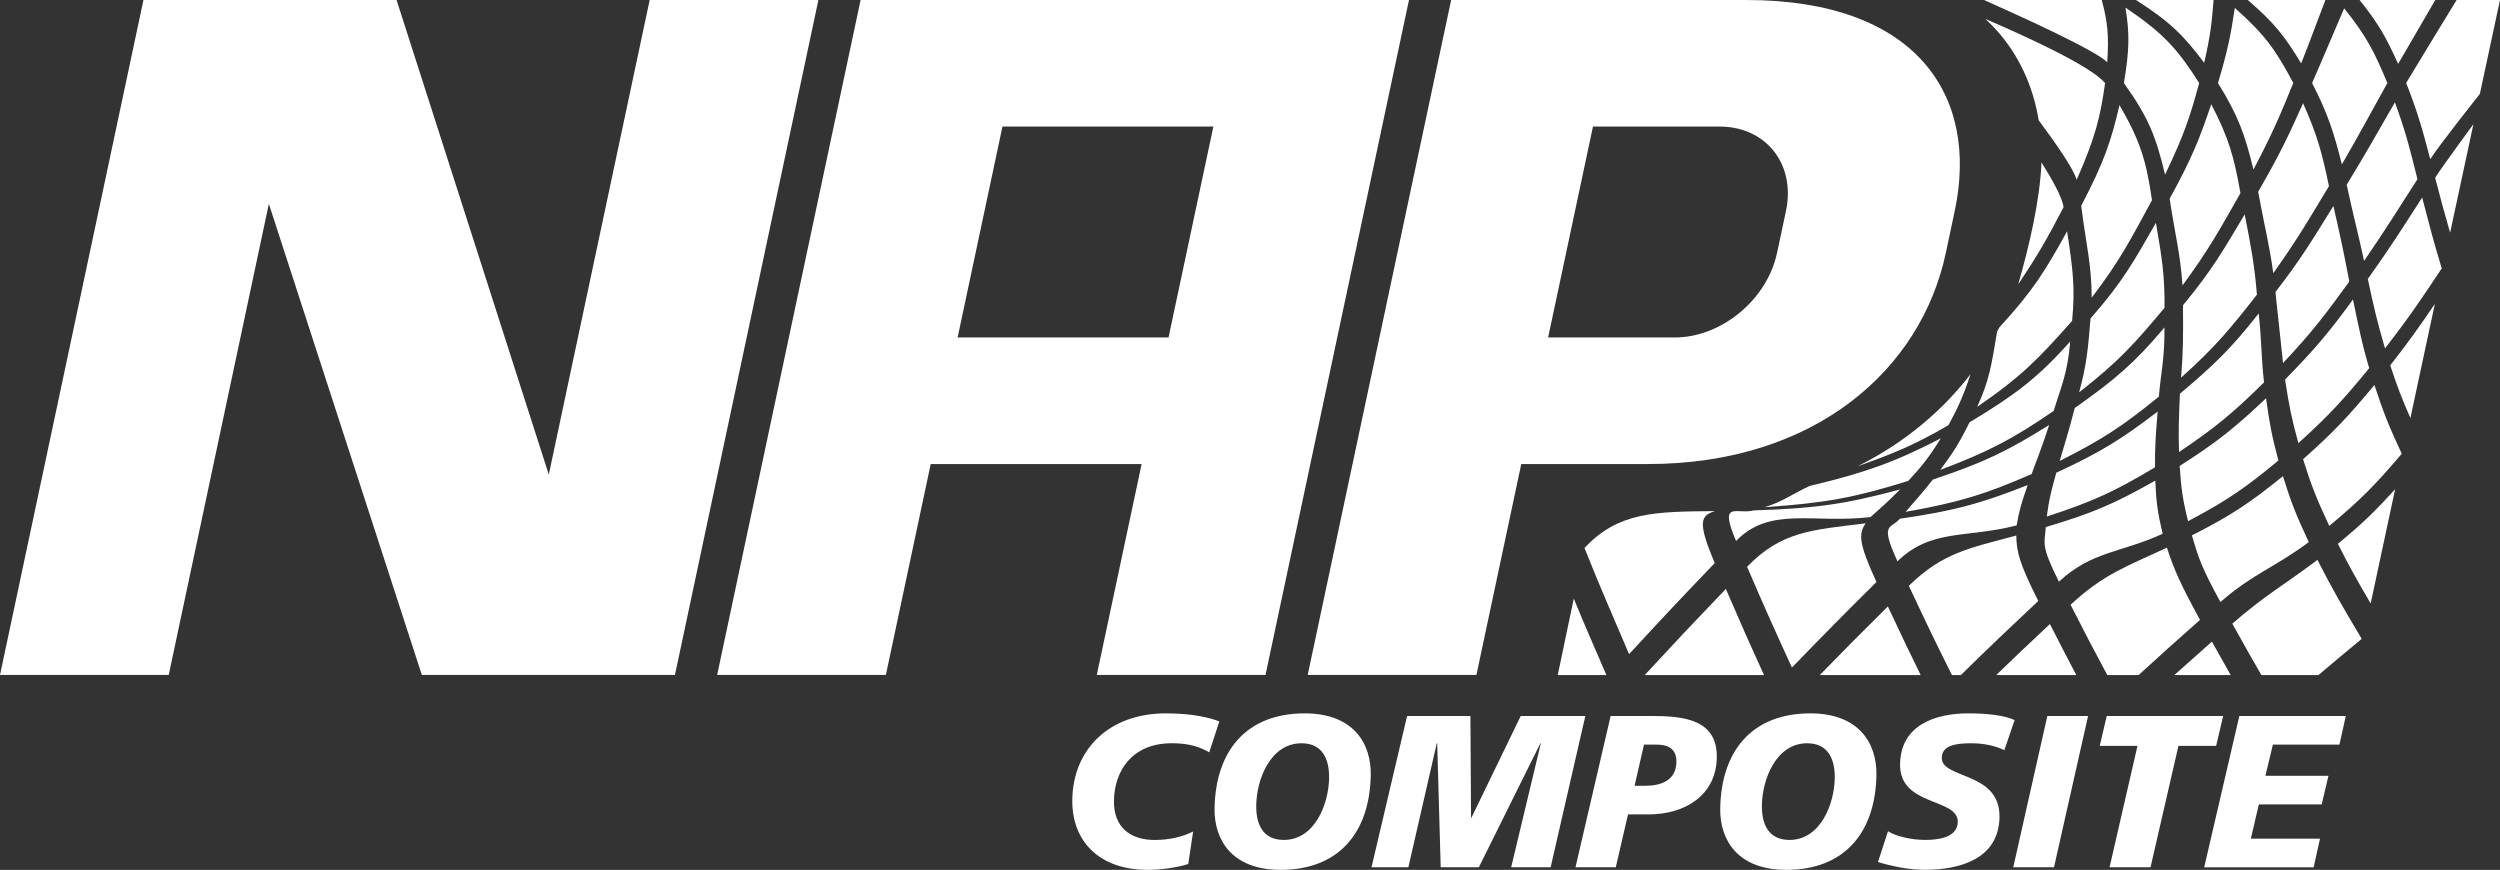 <?xml version="1.0" encoding="UTF-8"?> <svg xmlns="http://www.w3.org/2000/svg" id="uuid-c058c175-d187-4fb0-9c5e-526c44bfcc34" width="200mm" height="69.59mm" viewBox="0 0 566.93 197.26"><rect x="0" y="0" width="566.93" height="197.26" fill="#333333" stroke="none"/><defs><style>.uuid-56254921-4405-407e-81fc-2bfa2eb5c237{fill:#fff;}</style></defs><path class="uuid-56254921-4405-407e-81fc-2bfa2eb5c237" d="m494.34,89.3c-.23,5.59-.35,8.15-.2,13.21,8.5-5.71,12.32-8.96,19.28-15.8-.67-5.8-.49-8.86-1.21-15.64-6.12,7.8-10.01,11.6-17.87,18.22Z"></path><path class="uuid-56254921-4405-407e-81fc-2bfa2eb5c237" d="m474.08,72.19c-.6,7.37-.96,10.79-2.59,16.77,9.03-7.04,12.58-11.06,19.36-19.15.07-7.14-.53-11.13-1.95-19.27-5.02,8.75-7.5,13.33-14.81,21.66Z"></path><path class="uuid-56254921-4405-407e-81fc-2bfa2eb5c237" d="m495.04,69.21c.06,7.08.06,10.39-.43,16.43,7.89-7.1,11.08-11.02,17.2-18.82-.59-6.84-1.26-10.56-2.78-18.2-4.92,8.25-7.34,12.56-13.98,20.59Z"></path><path class="uuid-56254921-4405-407e-81fc-2bfa2eb5c237" d="m493.08,153.09h12.78c-1.27-2.23-2.61-4.62-4.26-7.59-3.37,2.98-5.98,5.3-8.53,7.59Z"></path><path class="uuid-56254921-4405-407e-81fc-2bfa2eb5c237" d="m469.55,137.14c3.39,6.66,5.44,10.59,8.33,15.95h7.09c4.71-4.33,8.24-7.49,13.93-12.52-4.32-7.92-5.81-11.18-7.51-16.38-9.23,4.31-14.33,5.99-21.83,12.94Z"></path><path class="uuid-56254921-4405-407e-81fc-2bfa2eb5c237" d="m489.57,89.95c.46-5.53,1.33-8.62,1.27-15.7-6.78,8.09-11.36,11.93-20.35,18.28-1.36,5.32-2.14,7.64-3.41,12,9.94-5.01,14.4-8.02,22.49-14.59Z"></path><path class="uuid-56254921-4405-407e-81fc-2bfa2eb5c237" d="m471.96,46.66c1.2,9.46,2.33,13.09,2.38,20.85,6.53-8.64,8.55-12.7,13.67-22.12-1.3-8.91-2.63-13.4-7.37-21.56-1.92,8.23-3.46,12.86-8.68,22.83Z"></path><path class="uuid-56254921-4405-407e-81fc-2bfa2eb5c237" d="m446.64,95.76c-2.49,5.05-3.92,7.14-6.63,10.79,11.37-4.3,16.48-7.08,25.71-13.37,1.59-5.27,3.15-8.39,3.75-15.76-7.44,8.38-12.71,12.26-22.83,18.34Z"></path><path class="uuid-56254921-4405-407e-81fc-2bfa2eb5c237" d="m432.14,116.07c12.45-2.22,18.15-4.04,28.57-8.56,1.47-4.03,2.36-6.18,3.99-11.14-9.5,5.93-14.76,8.5-26.38,12.38-2.67,3.38-3.99,4.76-6.19,7.33Z"></path><path class="uuid-56254921-4405-407e-81fc-2bfa2eb5c237" d="m432.87,132.84c3.91,8.36,5.99,12.67,9.78,20.25h2.01c6.73-6.59,10.5-10.19,17.56-16.81-4.22-8.43-4.93-11.04-4.98-14.84-10.87,2.91-16.75,3.95-24.36,11.4Z"></path><path class="uuid-56254921-4405-407e-81fc-2bfa2eb5c237" d="m430.3,127.28c7.6-7.46,15.83-5.2,27.02-8.14.59-3.54,1.16-5.29,2.51-9.16-10.61,4.19-16.4,5.82-29.01,7.65-2.01,2.43-4.64.72-.53,9.65Z"></path><path class="uuid-56254921-4405-407e-81fc-2bfa2eb5c237" d="m470.85,153.09c-1.84-3.48-3.58-6.84-5.99-11.58-4.96,4.65-8.3,7.82-12.18,11.58h18.17Z"></path><path class="uuid-56254921-4405-407e-81fc-2bfa2eb5c237" d="m490.97,39.61c4.35-9.07,5.71-13.25,7.74-20.78-4.8-7.53-7.84-11.11-16.71-17.11.94,5.97.93,9.37-.36,17.12,5.55,7.74,7.27,12.08,9.33,20.77Z"></path><path class="uuid-56254921-4405-407e-81fc-2bfa2eb5c237" d="m477.37,18.84c-3.26-3.94-18.6-10.88-27.14-14.54.9.84,1.78,1.7,2.59,2.61,5.02,5.62,8.21,12.56,9.5,20.36,3.88,5.23,8.08,11.26,8.6,13.52,4.27-9.7,5.36-14.14,6.45-21.94Z"></path><path class="uuid-56254921-4405-407e-81fc-2bfa2eb5c237" d="m396.19,128.54c4.03,9.34,6.06,13.91,10.17,22.84,7.71-7.96,11.54-11.84,19.17-19.4-4.11-8.93-4.05-10.91-2.46-13.31-12.52,1.52-19.18,1.91-26.89,9.87Z"></path><path class="uuid-56254921-4405-407e-81fc-2bfa2eb5c237" d="m428.11,137.53c-6.29,6.24-10.01,9.97-15.44,15.56h22.89c-2.48-5.03-4.41-9.08-7.44-15.56Z"></path><path class="uuid-56254921-4405-407e-81fc-2bfa2eb5c237" d="m462.95,36.83c-.35,8.75-2.84,19.17-5.28,27.67,4.48-6.73,6.41-10.06,10.29-17.52-.26-2.15-2.63-6.36-5-10.15Z"></path><path class="uuid-56254921-4405-407e-81fc-2bfa2eb5c237" d="m466.91,131.9c7.5-6.95,14.11-6.54,23.52-10.86-1.18-4.93-1.46-7.26-1.67-12.06-9.05,5.12-13.99,7.33-24.83,10.54-.24,3.82-1.25,3.95,2.97,12.38Z"></path><path class="uuid-56254921-4405-407e-81fc-2bfa2eb5c237" d="m466.31,107.2c-1.17,4.19-1.67,6.1-2.15,9.93,10.72-3.49,15.6-5.82,24.53-11.16-.03-4.84.17-7.29.6-12.63-8.29,6.31-12.86,9.17-22.98,13.86Z"></path><path class="uuid-56254921-4405-407e-81fc-2bfa2eb5c237" d="m494.29,105.66c.33,5.01.64,7.43,1.9,12.53,9-4.77,13.06-7.61,20.49-13.77-1.52-5.66-2.02-8.4-2.8-14.11-7.08,6.68-10.95,9.84-19.58,15.34Z"></path><path class="uuid-56254921-4405-407e-81fc-2bfa2eb5c237" d="m532.76,63.84c-1.25-6.55-1.98-10-3.61-17.13-4.81,7.74-7.17,11.78-13.15,19.52.72,6.78,1.08,9.99,1.73,16.09,6.75-7.17,9.57-10.98,15.03-18.48Z"></path><path class="uuid-56254921-4405-407e-81fc-2bfa2eb5c237" d="m492.02,45.07c1.33,8.77,2.39,12.28,2.91,19.65,6.07-8.27,8.16-12.2,13.14-20.92-1.44-8.21-2.61-12.4-6.62-20.18-2.65,7.85-4.35,12.18-9.44,21.45Z"></path><path class="uuid-56254921-4405-407e-81fc-2bfa2eb5c237" d="m364.29,153.09c-2.8-6.58-4.63-10.53-7.4-17.35l-3.64,17.35h11.04Z"></path><path class="uuid-56254921-4405-407e-81fc-2bfa2eb5c237" d="m388.93,115.9c-13.98.12-21.91.23-29.62,8.35,3.82,9.58,6.17,14.78,10.12,24.09,7.81-8.47,11.7-12.6,19.43-20.66-4.01-9.44-3.17-10.78.07-11.78Z"></path><path class="uuid-56254921-4405-407e-81fc-2bfa2eb5c237" d="m400.03,153.09c-3.16-6.91-5.16-11.43-8.66-19.54-7.38,7.7-11.26,11.82-18.4,19.54h27.06Z"></path><path class="uuid-56254921-4405-407e-81fc-2bfa2eb5c237" d="m410.39,110.19c-3.98,1.84-6.38,3.73-10.27,4.82,14.17-.95,20.69-2.25,32.62-5.96,2.97-3.22,4.55-5.08,7.39-9.66-10.41,5.4-17.31,7.86-29.74,10.8Z"></path><path class="uuid-56254921-4405-407e-81fc-2bfa2eb5c237" d="m424.2,117.25c2.37-2.15,3.78-3.33,6.7-6.27-12.17,3.26-18.81,4.32-33.19,4.76-3.79,1.04-8.03-2.51-4.02,6.93,7.71-7.96,17.55-3.87,30.52-5.42Z"></path><path class="uuid-56254921-4405-407e-81fc-2bfa2eb5c237" d="m522.27,104.12c1.82,5.82,2.96,8.76,5.94,15.14,7.27-6.04,10.51-9.4,16.44-16.37-3.02-6.47-4.2-9.5-6.2-15.59-5.87,7.06-9.05,10.51-16.18,16.83Z"></path><path class="uuid-56254921-4405-407e-81fc-2bfa2eb5c237" d="m435.74,96.35c-4.42,3.65-9.26,6.78-14.46,9.37,8.42-2.98,13.14-4.98,20.58-9.31,1.99-3.66,3.43-6.69,5-11.55-3.21,4.17-6.93,8.03-11.13,11.5Z"></path><path class="uuid-56254921-4405-407e-81fc-2bfa2eb5c237" d="m557.09,0s-9.54,15.6-11.44,18.81c2.73,6.94,3.66,10.49,5.46,17.28,2.13-3.32,11.25-14.79,11.25-14.79L566.93,0"></path><path class="uuid-56254921-4405-407e-81fc-2bfa2eb5c237" d="m535.09,0c4.41,5.51,6.03,8.52,8.74,14.49C545.65,11.32,552.25,0,552.25,0"></path><path class="uuid-56254921-4405-407e-81fc-2bfa2eb5c237" d="m509.73,0c6.11,5.25,8.41,8.27,12.11,14.37,2.41-6.07,3.39-8.94,5.5-14.37"></path><path class="uuid-56254921-4405-407e-81fc-2bfa2eb5c237" d="m555.62,52.77l5.28-24.61s-6.51,8.82-8.68,12.15c1.33,5.15,2.01,7.6,3.4,12.46Z"></path><path class="uuid-56254921-4405-407e-81fc-2bfa2eb5c237" d="m536.95,63.24c1.38,6.49,2.1,9.59,3.9,15.76,5.61-7.23,8.07-10.94,12.87-18.14-1.91-6.25-2.7-9.43-4.44-16.06-4.7,7.24-7,11-12.32,18.44Z"></path><path class="uuid-56254921-4405-407e-81fc-2bfa2eb5c237" d="m546.61,94.81l5.55-25.91c-3.8,5.59-5.81,8.43-10.12,13.95,1.56,4.72,2.45,7.07,4.57,11.96Z"></path><path class="uuid-56254921-4405-407e-81fc-2bfa2eb5c237" d="m530.17,123.31c2.55,5.08,4.06,7.79,7.43,13.54l5.55-25.91c-4.79,5.24-7.37,7.75-12.98,12.37Z"></path><path class="uuid-56254921-4405-407e-81fc-2bfa2eb5c237" d="m537.27,83.49c-1.8-6.07-2.31-9.09-3.68-15.58-5.46,7.5-8.66,11.27-15.4,18.16.9,5.86,1.43,8.66,3.02,14.42,7.07-6.41,10.23-9.9,16.06-17.01Z"></path><path class="uuid-56254921-4405-407e-81fc-2bfa2eb5c237" d="m497.06,121.42c1.54,5.21,2.15,7.18,6.47,15.1,7.39-6.45,12.38-7.87,20.03-13.59-2.96-6.32-4.07-9.22-5.85-14.95-7.49,6.04-11.59,8.83-20.65,13.43Z"></path><path class="uuid-56254921-4405-407e-81fc-2bfa2eb5c237" d="m543.1,23.2c-4.11,7.1-6.12,10.81-10.94,18.7,1.6,7.38,2.51,10.64,3.95,17.26,5.15-7.51,7.38-11.2,12.1-18.53-1.7-6.82-2.55-10.4-5.11-17.43Z"></path><path class="uuid-56254921-4405-407e-81fc-2bfa2eb5c237" d="m506.23,141.43c2.67,4.81,4.53,8.11,6.59,11.66h12.93c2.99-2.54,5.87-4.95,9.82-8.22-4.43-7.42-6.68-11.31-10.04-17.91-7.58,5.71-11.91,8.02-19.31,14.47Z"></path><path class="uuid-56254921-4405-407e-81fc-2bfa2eb5c237" d="m512.09,43.48c1.46,8.07,2.45,11.46,3.43,18.46,5.61-7.89,7.77-11.7,12.62-19.73-1.57-7.52-2.58-11.4-5.86-18.8-3.38,7.48-5.23,11.49-10.19,20.07Z"></path><path class="uuid-56254921-4405-407e-81fc-2bfa2eb5c237" d="m506.79,1.8c-.92,6.19-1.59,9.55-3.81,17.03,4.61,7.47,6.06,11.55,8.04,19.61,4.44-8.43,6.06-12.35,9.03-19.62-3.86-7.26-6.24-10.81-13.26-17.02Z"></path><path class="uuid-56254921-4405-407e-81fc-2bfa2eb5c237" d="m524.32,18.82c3.67,7.21,4.86,11.02,6.75,18.45,4.53-7.8,6.41-11.46,10.32-18.45-2.92-6.99-4.65-10.5-9.8-16.93-2.78,6.41-4.11,9.73-7.27,16.94Z"></path><path class="uuid-56254921-4405-407e-81fc-2bfa2eb5c237" d="m449.93,0c8.9,3.96,25.72,11.65,27.93,14.13.42-6.32.05-9.23-1.24-14.13"></path><path class="uuid-56254921-4405-407e-81fc-2bfa2eb5c237" d="m484.37,0c7.81,4.98,10.79,8.02,15.48,14.25,1.42-6.19,1.72-9.08,2.13-14.25"></path><path class="uuid-56254921-4405-407e-81fc-2bfa2eb5c237" d="m469.89,72.79c.73-7.43.19-11.69-1.13-20.34-5.02,9.07-7.72,13.47-15.32,21.74l-.55.96c-1.21,7.37-1.82,11.33-4.53,17.12,10.17-6.97,14.08-11.1,21.52-19.49Z"></path><g id="uuid-0f5bb081-dc1f-404e-bb3d-6e48c56abfaa"><path class="uuid-56254921-4405-407e-81fc-2bfa2eb5c237" d="m274.23,170.61c-2.87-1.67-5.62-2.06-8.52-2.06-9.19,0-12.99,6.49-13.1,12.98-.11,6.09,3.73,8.95,9.23,8.95,3.29,0,6.3-.69,8.73-1.92l-1.11,7.37c-2.22.74-6.07,1.33-9.17,1.33-11.06,0-17.29-6.54-17.12-15.98.2-11.4,8.35-19.51,21.23-19.51,6.59,0,10.25,1.13,12.11,1.82l-2.29,7.03Z"></path><path class="uuid-56254921-4405-407e-81fc-2bfa2eb5c237" d="m290.42,197.26c-11.16,0-15.12-6.93-14.99-13.96.23-13.03,7.21-21.53,20.43-21.53,11.16,0,15.12,6.93,14.99,14.01-.23,12.98-7.21,21.48-20.43,21.48Zm4.73-28.71c-7.08,0-10.17,8.21-10.27,14.01-.08,4.33,1.48,7.91,6.25,7.91,7.08,0,10.17-8.21,10.27-13.96.08-4.33-1.48-7.96-6.25-7.96Z"></path><path class="uuid-56254921-4405-407e-81fc-2bfa2eb5c237" d="m319.1,162.36h14.35l.14,23.05h.1l11.17-23.05h14.65l-7.87,34.31h-8.95l6.73-28.12h-.1l-13.96,28.12h-8.65l-.79-28.12h-.1l-6.44,28.12h-8.36l8.07-34.31Z"></path><path class="uuid-56254921-4405-407e-81fc-2bfa2eb5c237" d="m365.25,162.36h9.14c7.52,0,15.08.79,14.93,9.44-.15,8.55-7.2,12.88-15.46,12.88h-4.67l-2.77,11.99h-9.14l7.97-34.31Zm5.43,15.83h2.46c3.64,0,6.95-1.28,7.02-5.36.06-3.29-2.19-3.98-4.65-3.98h-2.7l-2.13,9.34Z"></path><path class="uuid-56254921-4405-407e-81fc-2bfa2eb5c237" d="m405.09,197.26c-11.16,0-15.12-6.93-14.99-13.96.23-13.03,7.21-21.53,20.43-21.53,11.16,0,15.12,6.93,14.99,14.01-.23,12.98-7.21,21.48-20.43,21.48Zm4.73-28.71c-7.08,0-10.17,8.21-10.27,14.01-.08,4.33,1.48,7.91,6.25,7.91,7.08,0,10.17-8.21,10.27-13.96.08-4.33-1.48-7.96-6.25-7.96Z"></path><path class="uuid-56254921-4405-407e-81fc-2bfa2eb5c237" d="m454.52,170.12c-1.75-.84-4.15-1.57-7.54-1.57-3.64,0-6.6.54-6.64,3.29-.08,4.87,13.27,3.05,13.09,13.47-.17,9.49-9.01,11.94-16.97,11.94-3.54,0-7.6-.84-10.59-1.77l2.28-6.98c1.8,1.18,5.42,1.97,8.42,1.97s7.33-.54,7.4-4.08c.1-5.5-13.26-3.44-13.09-13.12.15-8.85,7.97-11.5,15.49-11.5,4.23,0,8.2.44,10.49,1.52l-2.33,6.83Z"></path><path class="uuid-56254921-4405-407e-81fc-2bfa2eb5c237" d="m464.28,162.36h9.24l-7.73,34.31h-9.24l7.73-34.31Z"></path><path class="uuid-56254921-4405-407e-81fc-2bfa2eb5c237" d="m484.71,169.14h-8.55l1.59-6.78h26.4l-1.59,6.78h-8.55l-6.33,27.53h-9.29l6.33-27.53Z"></path><path class="uuid-56254921-4405-407e-81fc-2bfa2eb5c237" d="m507.83,162.36h24.13l-1.44,6.49h-15.09l-1.7,7.08h14.3l-1.54,6.49h-14.25l-1.81,7.77h15.68l-1.44,6.49h-24.82l7.97-34.31Z"></path></g><g id="uuid-06fa8cbe-2591-409e-ab7f-2cd433b65390"><polygon class="uuid-56254921-4405-407e-81fc-2bfa2eb5c237" points="147.33 0 124.45 107.62 89.93 0 32.53 0 0 153.06 38.26 153.06 60.97 46.22 95.66 153.06 153.06 153.06 185.59 0 147.33 0"></polygon><path class="uuid-56254921-4405-407e-81fc-2bfa2eb5c237" d="m195.16,0l-32.53,153.06h38.26l10.17-47.83h47.83l-10.17,47.83h38.26L319.52,0h-124.36Zm69.83,76.53h-47.83l10.17-47.83h47.83l-10.17,47.83Z"></path><path class="uuid-56254921-4405-407e-81fc-2bfa2eb5c237" d="m329.08,0l-32.53,153.06h38.26l10.17-47.83h28.7c38,0,62.03-21.51,67.59-47.95l-.02.12,2.03-9.57C448.89,21.39,434.31,0,396.04,0h-66.96ZM396.04,0m6.93,57.4c-2.25,10.57-12.62,19.13-23.2,19.13h-28.7l10.17-47.83h28.7c10.57,0,17.31,8.56,15.07,19.13l-2.03,9.57Z"></path></g></svg> 